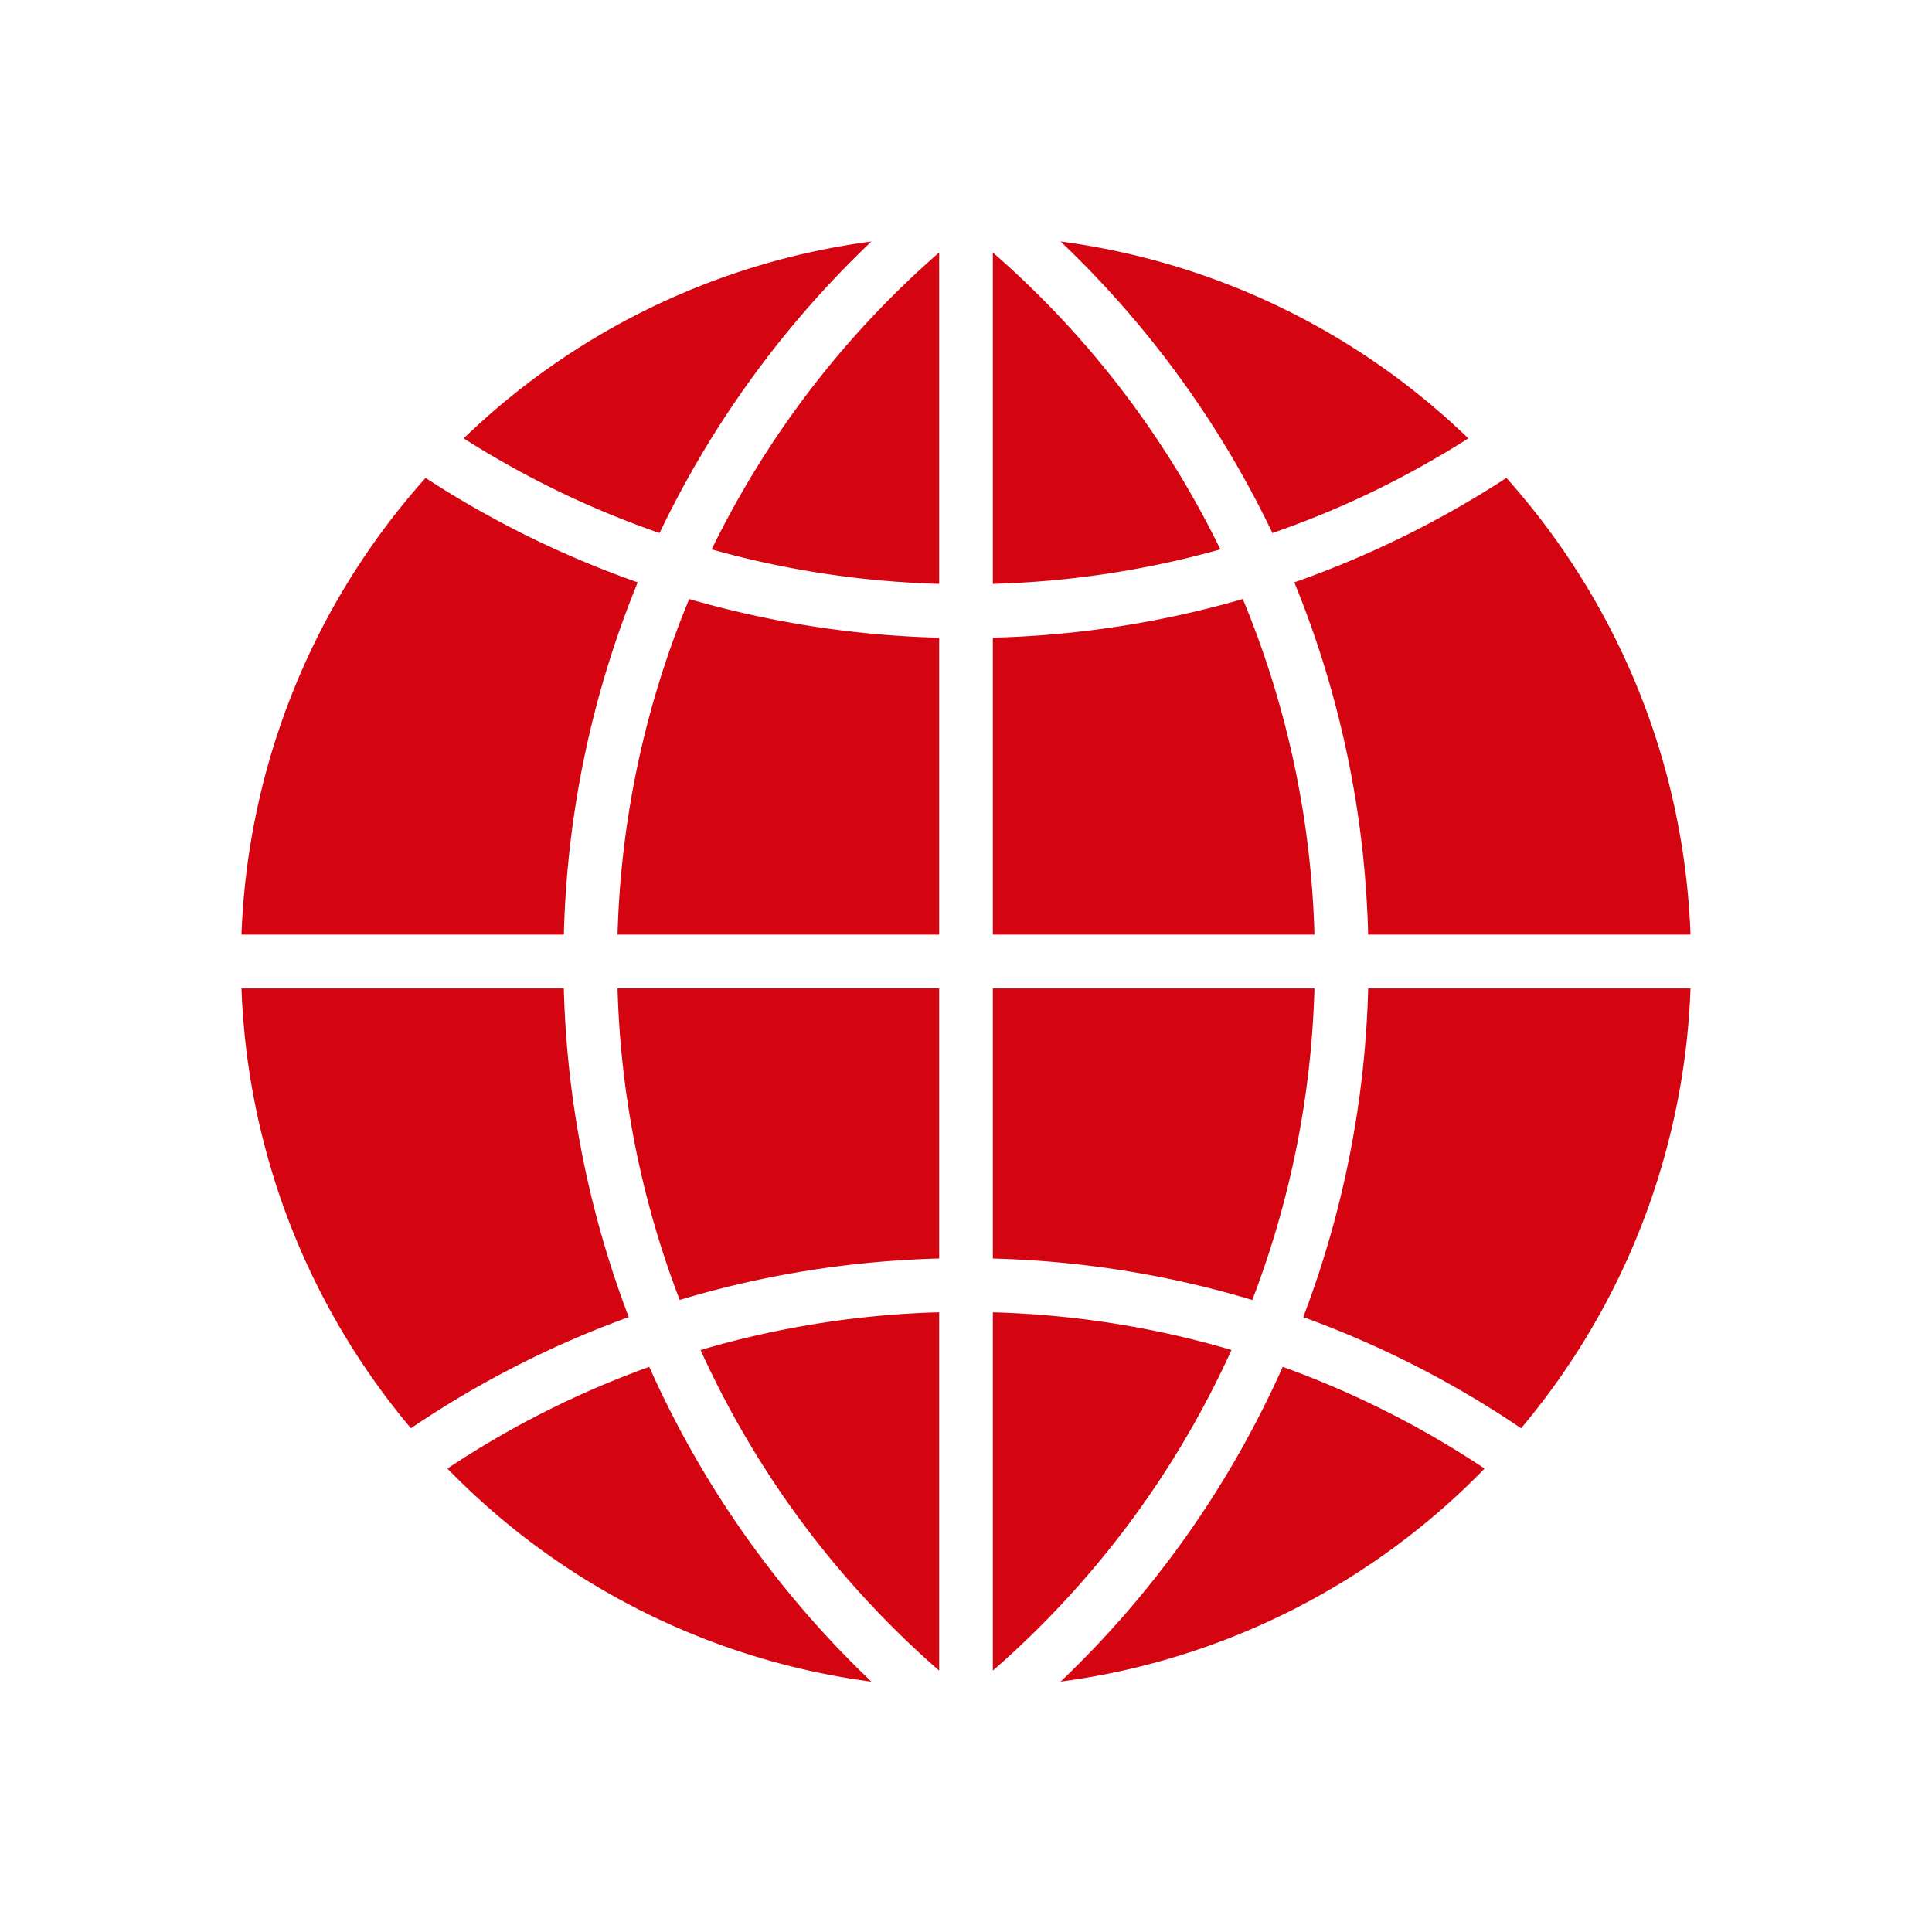 <svg viewBox="0 0 48 48" xmlns="http://www.w3.org/2000/svg"><path d="m21.652 6a17.952 17.952 0 0 0 -10.132 4.892 23.18 23.18 0 0 0 4.867 2.351 24.682 24.682 0 0 1 5.263-7.243zm4.698 0a24.68 24.68 0 0 1 5.263 7.243c1.7-.587 3.33-1.374 4.867-2.351a17.95 17.95 0 0 0 -10.13-4.892zm-3.017.273a23.382 23.382 0 0 0 -5.652 7.376c1.83.515 3.723.803 5.652.857zm1.334 0v8.233a23.293 23.293 0 0 0 5.653-.857 23.373 23.373 0 0 0 -5.653-7.376zm-14.093 5.6a17.986 17.986 0 0 0 -4.574 11.348h8.009a24.718 24.718 0 0 1 1.835-8.753 24.52 24.52 0 0 1 -5.27-2.594zm26.853 0a24.517 24.517 0 0 1 -5.27 2.595 24.72 24.72 0 0 1 1.834 8.753h8.009c-.16-4.35-1.86-8.31-4.574-11.348zm-20.304 3.01a23.38 23.38 0 0 0 -1.78 8.338h7.99v-7.377a24.616 24.616 0 0 1 -6.21-.961zm13.754 0a24.596 24.596 0 0 1 -6.21.96v7.378h7.99a23.38 23.38 0 0 0 -1.78-8.339zm-24.877 9.675a17.98 17.98 0 0 0 4.209 10.927 24.589 24.589 0 0 1 5.412-2.762 24.736 24.736 0 0 1 -1.613-8.165zm9.343 0a23.375 23.375 0 0 0 1.544 7.739c2.078-.626 4.24-.971 6.446-1.03v-6.71h-7.99zm9.324 0v6.71c2.207.058 4.369.404 6.446 1.03a23.372 23.372 0 0 0 1.544-7.74zm9.325 0a24.718 24.718 0 0 1 -1.613 8.165 24.59 24.59 0 0 1 5.412 2.762 17.976 17.976 0 0 0 4.209-10.927zm-10.659 8.045a23.235 23.235 0 0 0 -5.928.938 23.371 23.371 0 0 0 5.928 7.965zm1.334 0v8.903a23.375 23.375 0 0 0 5.929-7.966c-1.913-.564-3.901-.88-5.929-.936zm-8.536 1.356a23.23 23.23 0 0 0 -5.015 2.527 17.967 17.967 0 0 0 10.534 5.294 24.665 24.665 0 0 1 -5.519-7.82zm15.738 0a24.654 24.654 0 0 1 -5.519 7.82 17.965 17.965 0 0 0 10.534-5.293 23.25 23.25 0 0 0 -5.015-2.527z" fill="#d40511"/></svg>